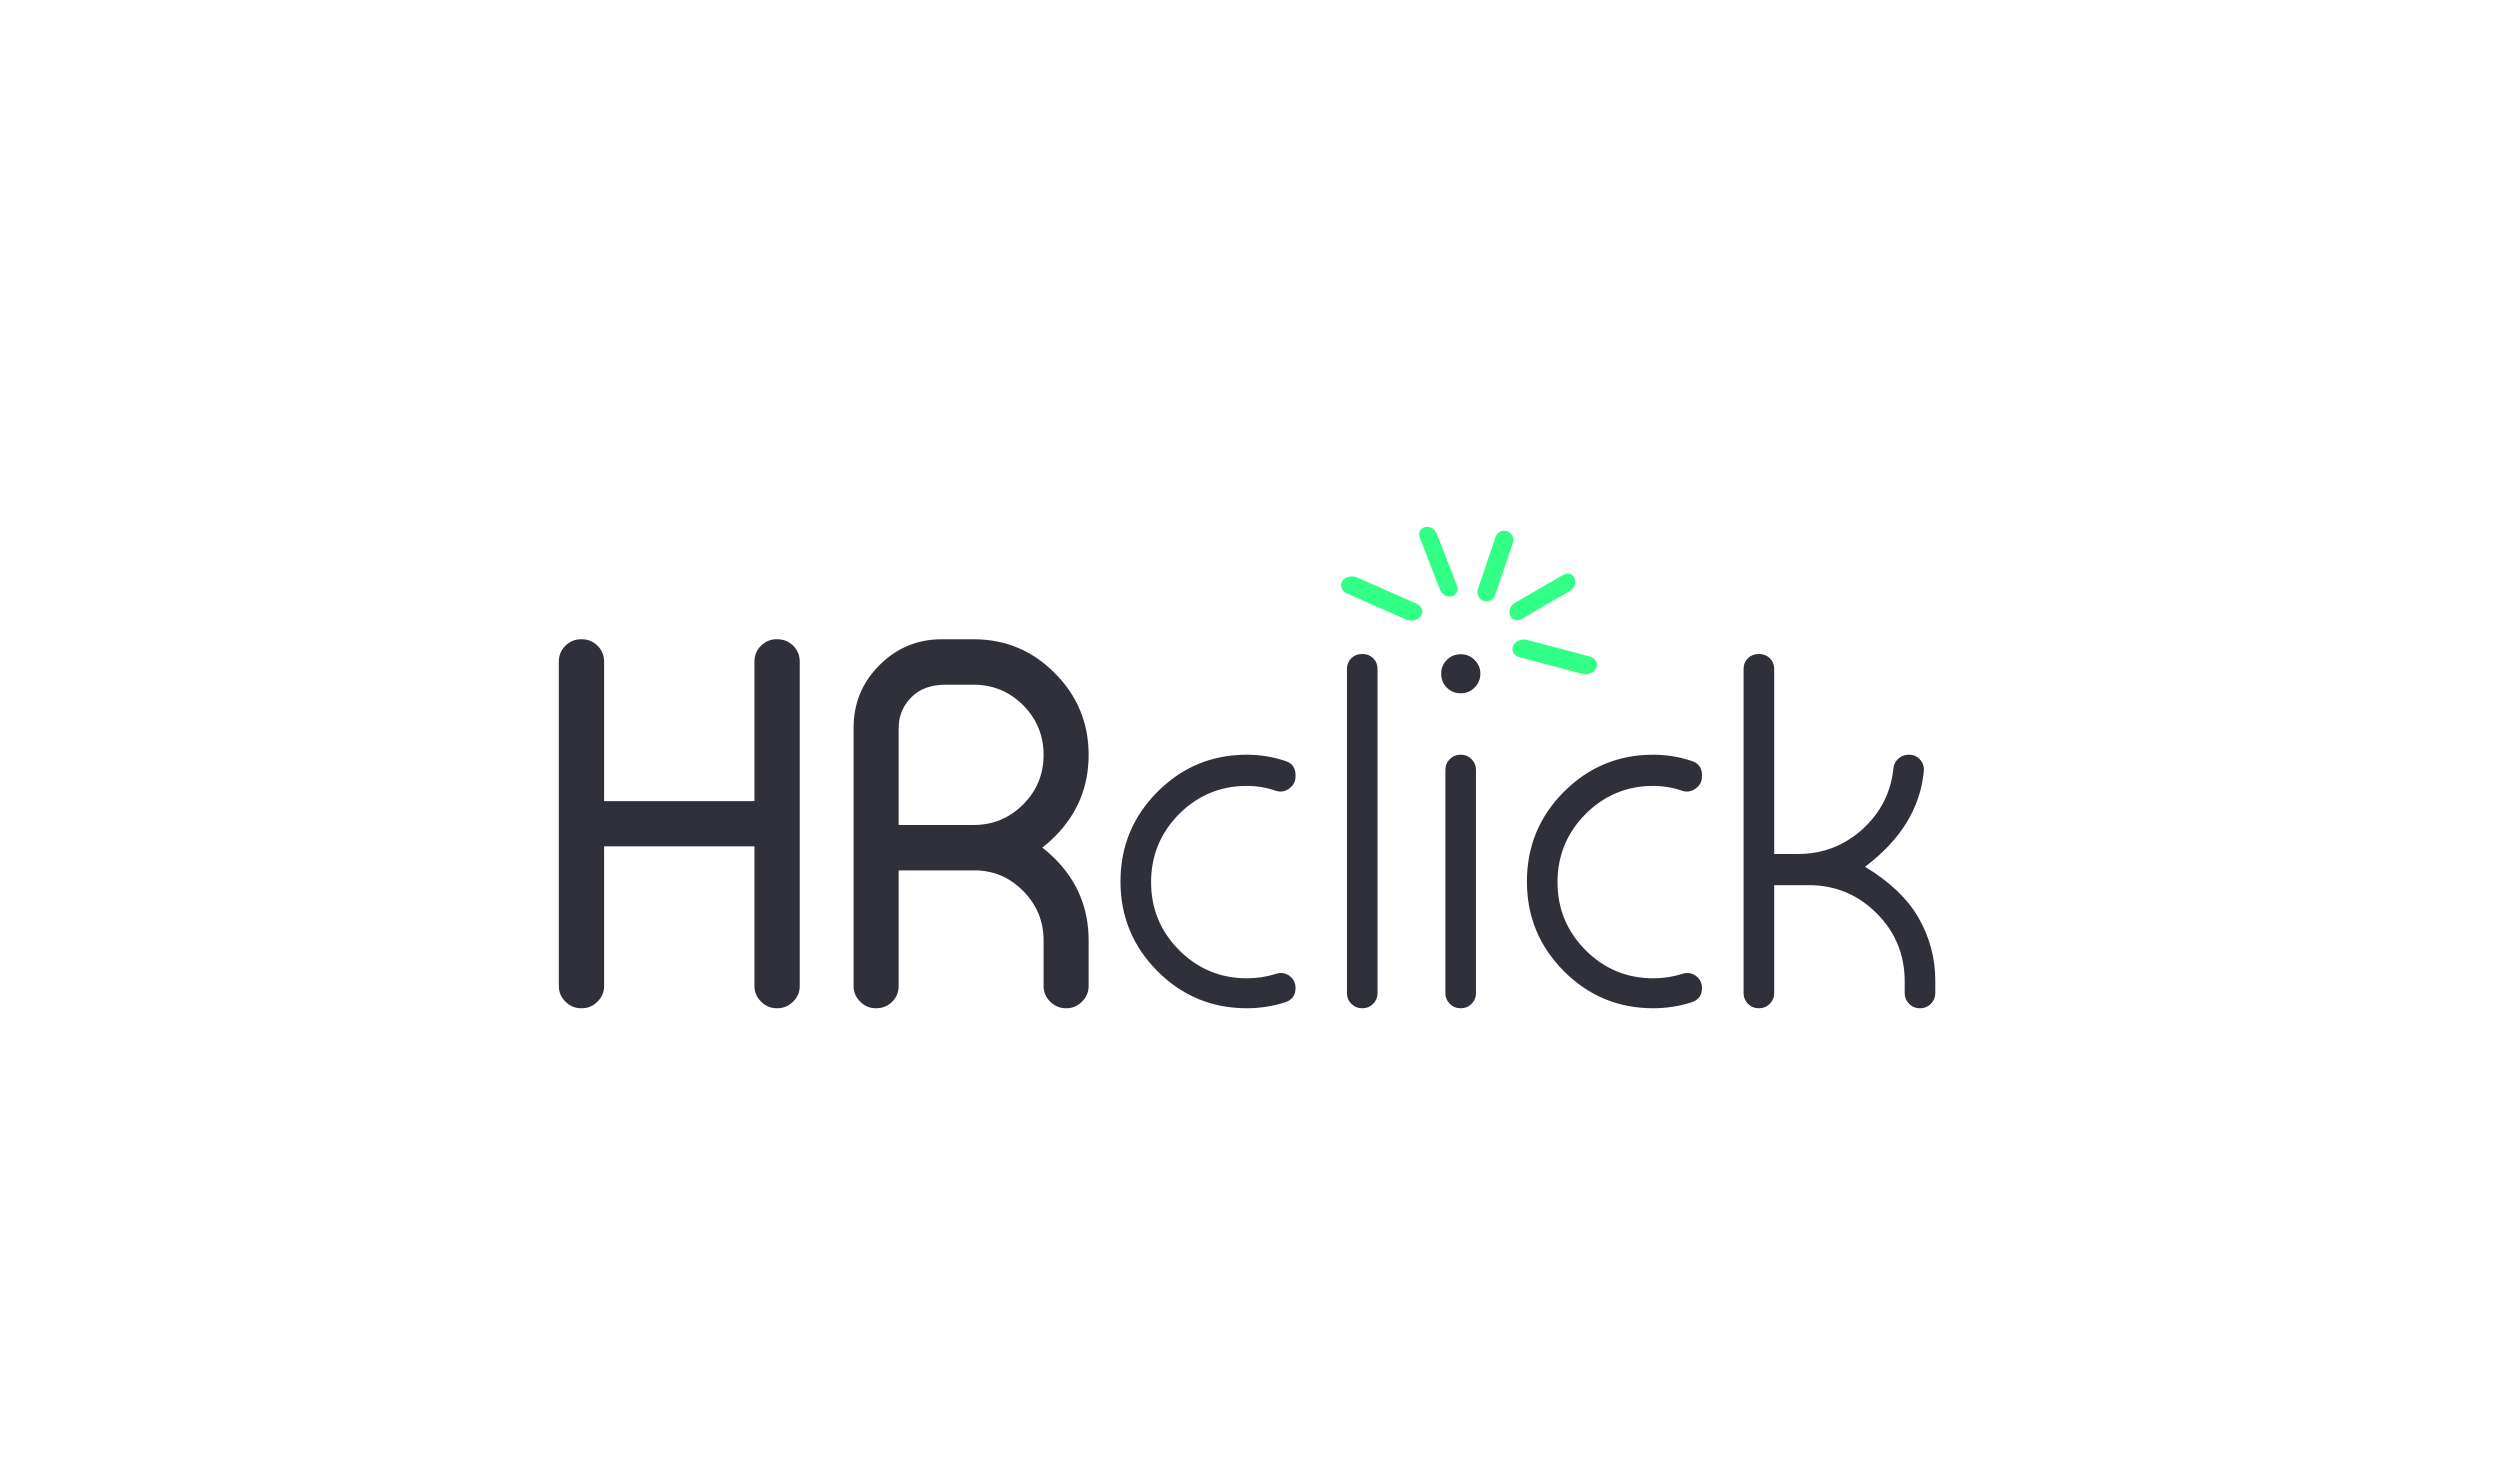 <svg xmlns="http://www.w3.org/2000/svg" width="210" height="123" viewBox="0 0 210 123">
    <g fill="none" fill-rule="evenodd">
        <g>
            <g>
                <g>
                    <g>
                        <g fill="#32FF86">
                            <g>
                                <g>
                                    <path d="M15.14 9.282c.114.387.528.558.923.382l4.29-1.913c.396-.177.623-.633.508-1.02-.115-.387-.529-.558-.924-.382l-4.29 1.913c-.396.176-.623.633-.508 1.02zM16.005 3.238c.179-.388.013-.848-.37-1.029-.382-.18-.837-.013-1.016.375L12.68 6.792c-.178.387-.013.848.37 1.028.383.18.838.013 1.016-.374l1.94-4.208z" transform="translate(-1710 24) translate(0 -24) translate(1710) translate(46.941 36.9) rotate(10 31.827 368.082) rotate(-16 25.536 .98)"/>
                                    <path d="M7.488 7.002l-5.07-1.927c-.466-.178-1.021-.012-1.24.369-.217.381-.015.834.451 1.012L6.7 8.383c.467.178 1.022.012 1.24-.369.217-.381.016-.834-.45-1.012z" transform="translate(-1710 24) translate(0 -24) translate(1710) translate(46.941 36.9) rotate(10 31.827 368.082) rotate(-16 25.536 .98) rotate(9 4.559 6.729)"/>
                                    <path d="M15.576 12.849l5.072 1.93c.466.178 1.021.013 1.239-.368.218-.38.016-.834-.451-1.012l-5.072-1.93c-.467-.178-1.022-.013-1.24.368-.217.381-.015.834.452 1.012z" transform="translate(-1710 24) translate(0 -24) translate(1710) translate(46.941 36.9) rotate(10 31.827 368.082) rotate(-16 25.536 .98)"/>
                                    <path d="M10.903 7.001c.389-.114.56-.526.384-.92L9.37 1.81c-.177-.393-.635-.62-1.024-.504-.389.114-.56.526-.384.92l1.918 4.271c.177.393.635.62 1.024.504z" transform="translate(-1710 24) translate(0 -24) translate(1710) translate(46.941 36.9) rotate(10 31.827 368.082) rotate(-16 25.536 .98) rotate(9 9.624 4.154)"/>
                                </g>
                            </g>
                        </g>
                        <path fill="#30303A" fill-rule="nonzero" d="M1.933 47.793c.508 0 .946-.185 1.316-.557.37-.358.556-.798.556-1.32V34.193h12.627v11.721c0 .523.186.963.556 1.321.37.372.809.557 1.316.557h.062c.507 0 .946-.185 1.316-.557.37-.358.555-.798.555-1.32v-27.24c0-.524-.185-.97-.555-1.342-.37-.358-.809-.537-1.316-.537h-.062c-.507 0-.946.18-1.316.537-.37.371-.556.818-.556 1.341v11.722H3.805V18.675c0-.523-.185-.97-.556-1.341-.37-.358-.808-.537-1.316-.537h-.061c-.508 0-.947.18-1.317.537-.37.371-.555.818-.555 1.341v27.24c0 .523.185.963.555 1.321.37.372.81.557 1.317.557h.061zm24.741 0c.521 0 .967-.185 1.337-.557.357-.358.535-.798.535-1.32v-9.7h6.705c1.453.083 2.7.654 3.743 1.713 1.151 1.156 1.727 2.545 1.727 4.169v3.817c0 .523.185.963.555 1.321.37.372.81.557 1.317.557h.04c.508 0 .947-.185 1.317-.557.37-.358.555-.798.555-1.32v-3.818c0-2.683-.939-4.967-2.817-6.852-.343-.344-.7-.66-1.07-.949.357-.275.706-.585 1.05-.929 1.891-1.898 2.837-4.182 2.837-6.851 0-2.683-.946-4.973-2.838-6.872-1.878-1.898-4.154-2.848-6.828-2.848h-2.673c-2.043 0-3.791.73-5.245 2.188-1.44 1.444-2.16 3.191-2.16 5.241v21.69c0 .522.186.962.556 1.32.357.372.795.557 1.316.557h.041zm8.165-15.395h-6.293v-7.986c0-.371.02-.653.062-.846.137-.743.48-1.383 1.028-1.92.7-.687 1.645-1.031 2.838-1.031h2.365c1.618 0 3.003.57 4.155 1.713 1.151 1.155 1.727 2.552 1.727 4.189 0 1.623-.576 3.013-1.727 4.169-1.152 1.141-2.537 1.712-4.155 1.712zm22.952 15.395c1.097 0 2.167-.165 3.209-.495.59-.193.884-.592.884-1.197 0-.44-.172-.784-.514-1.032-.343-.247-.72-.302-1.131-.165-.782.248-1.598.372-2.448.372-2.221 0-4.12-.791-5.697-2.374-1.563-1.582-2.344-3.48-2.344-5.695 0-2.229.781-4.134 2.344-5.717 1.577-1.582 3.476-2.373 5.697-2.373.85 0 1.666.138 2.448.413.41.124.788.055 1.13-.206.343-.248.515-.585.515-1.012v-.103c0-.619-.295-1.018-.884-1.197-1.042-.344-2.112-.516-3.209-.516-2.934 0-5.436 1.04-7.506 3.116-2.07 2.078-3.106 4.589-3.106 7.533s1.035 5.455 3.106 7.532c2.07 2.078 4.572 3.116 7.506 3.116zm9.728 0c.343 0 .638-.124.884-.371.247-.248.37-.544.37-.888v-27.24c0-.357-.123-.66-.37-.908-.246-.234-.541-.35-.884-.35h-.062c-.342 0-.637.116-.884.35-.247.248-.37.55-.37.908v27.24c0 .344.123.64.37.888.247.247.542.371.884.371h.062zm8.247-26.456c.453 0 .836-.158 1.152-.474.329-.33.493-.723.493-1.177 0-.44-.164-.825-.493-1.155-.316-.317-.7-.475-1.152-.475-.466 0-.857.158-1.172.475-.316.316-.473.701-.473 1.155 0 .468.157.86.473 1.177.315.316.706.474 1.172.474zm.02 26.456c.343 0 .638-.124.885-.371.247-.248.37-.544.37-.888V27.776c0-.358-.123-.66-.37-.908s-.542-.372-.884-.372h-.041c-.357 0-.659.124-.905.372-.247.247-.37.55-.37.908v18.758c0 .344.123.64.37.888.246.247.548.371.905.371h.04zm16.145 0c1.097 0 2.167-.165 3.209-.495.59-.193.884-.592.884-1.197 0-.44-.172-.784-.514-1.032-.343-.247-.72-.302-1.131-.165-.782.248-1.598.372-2.448.372-2.221 0-4.12-.791-5.697-2.374-1.563-1.582-2.344-3.48-2.344-5.695 0-2.229.781-4.134 2.344-5.717 1.577-1.582 3.476-2.373 5.697-2.373.85 0 1.666.138 2.448.413.41.124.788.055 1.13-.206.343-.248.515-.585.515-1.012v-.103c0-.619-.295-1.018-.884-1.197-1.042-.344-2.112-.516-3.209-.516-2.934 0-5.436 1.04-7.506 3.116-2.07 2.078-3.106 4.589-3.106 7.533s1.035 5.455 3.106 7.532c2.07 2.078 4.572 3.116 7.506 3.116zm8.905 0c.343 0 .638-.124.885-.371.247-.248.37-.544.37-.888v-9.08h2.92c2.208 0 4.1.785 5.677 2.353 1.563 1.555 2.351 3.446 2.365 5.675v1.052c0 .344.123.64.37.888.247.247.542.371.884.371h.062c.343 0 .638-.124.884-.371.247-.248.37-.544.37-.888v-1.052c0-1.899-.472-3.666-1.419-5.304-.904-1.582-2.399-3.006-4.483-4.271 2.989-2.243 4.634-4.912 4.936-8.007.041-.386-.062-.716-.309-.99-.246-.276-.555-.414-.925-.414h-.062c-.315 0-.596.11-.843.33-.247.22-.384.489-.411.805-.206 2.023-1.07 3.729-2.592 5.118-1.549 1.39-3.352 2.085-5.409 2.085h-2.015v-15.54c0-.357-.123-.66-.37-.908-.247-.234-.542-.35-.885-.35h-.061c-.343 0-.638.116-.885.35-.246.248-.37.55-.37.908v27.24c0 .344.124.64.37.888.247.247.542.371.885.371h.061z" transform="translate(-1710 24) translate(0 -24) translate(1710) translate(46.941 36.9)"/>
                    </g>
                </g>
            </g>
        </g>
    </g>
</svg>
